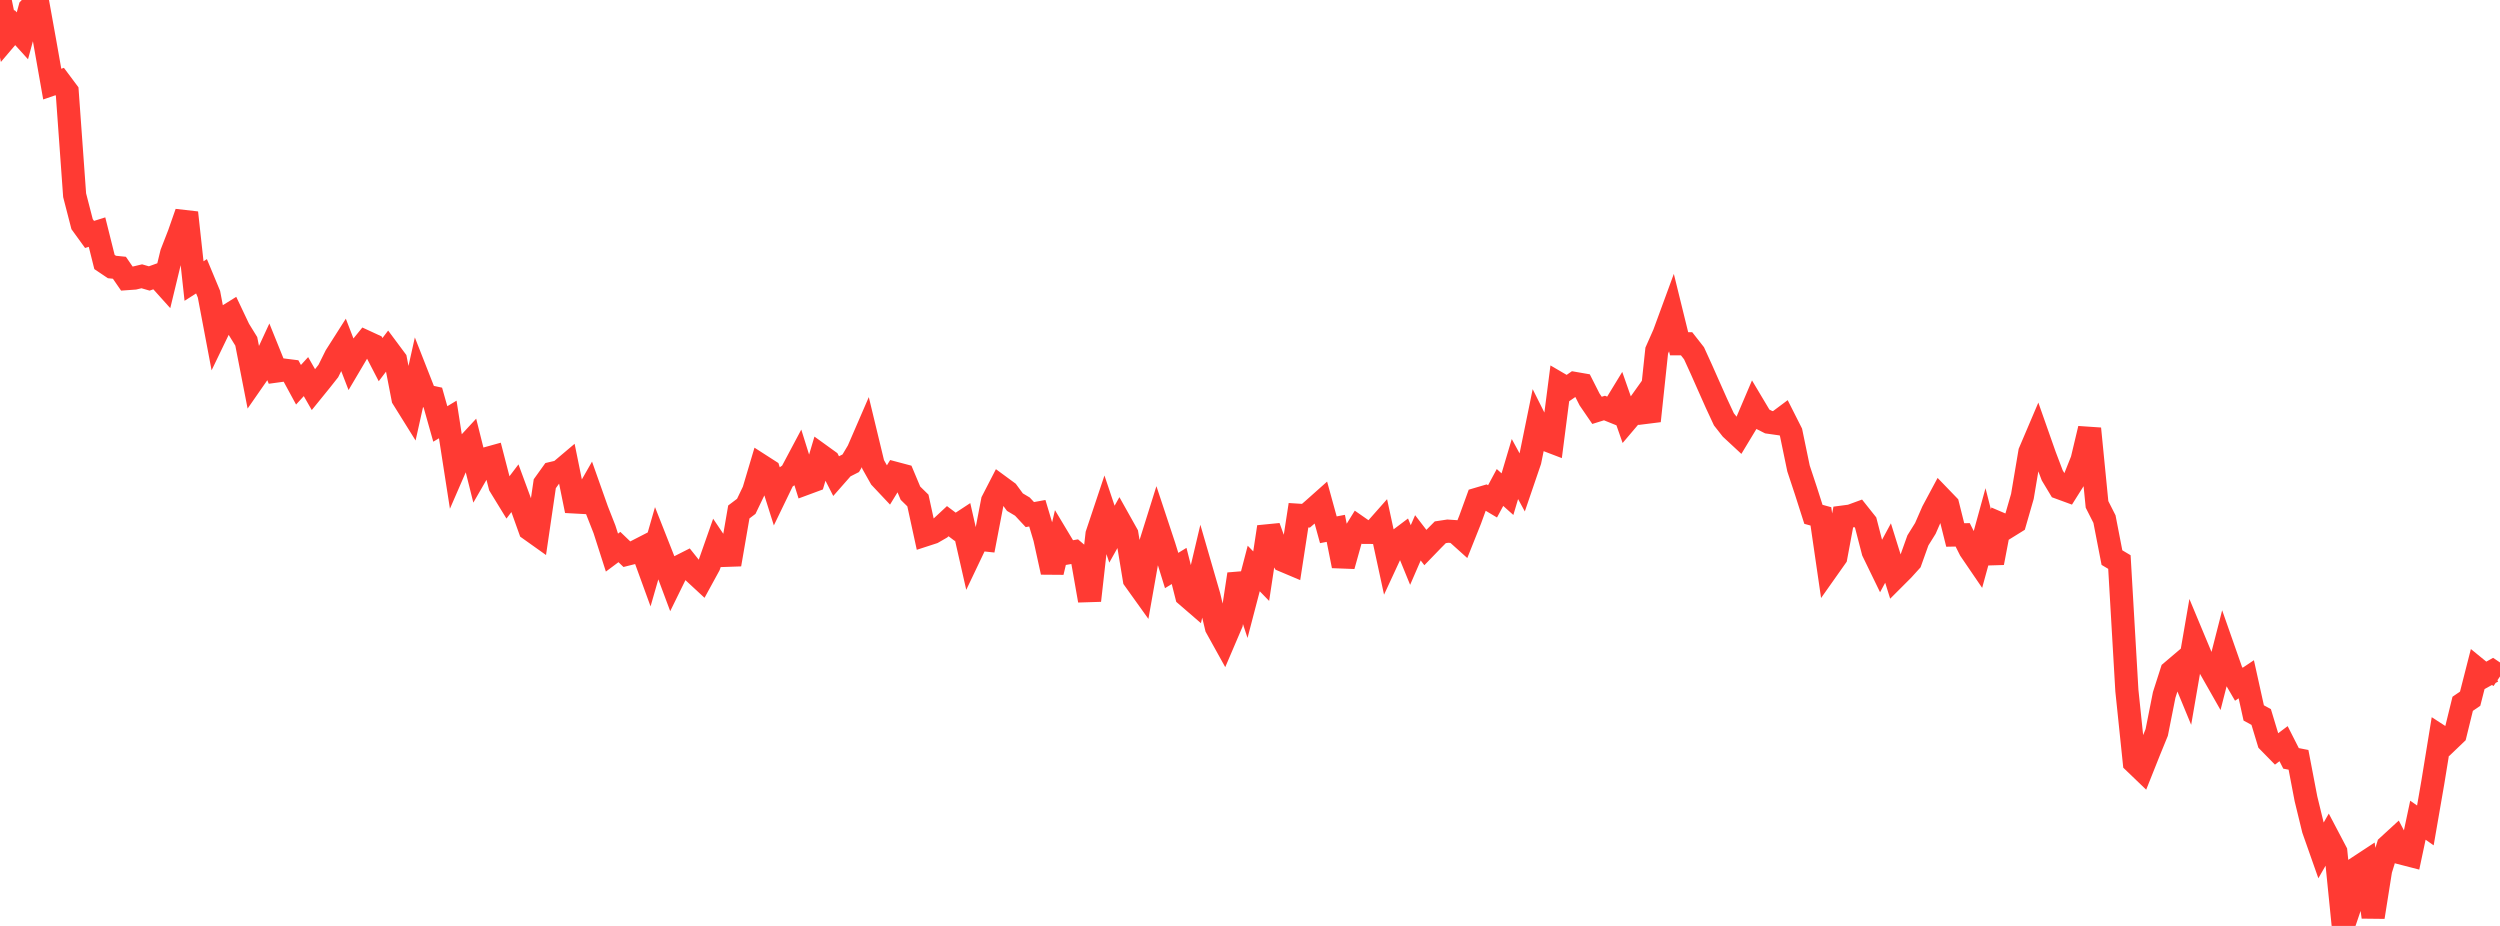 <?xml version="1.0" standalone="no"?>
<!DOCTYPE svg PUBLIC "-//W3C//DTD SVG 1.1//EN" "http://www.w3.org/Graphics/SVG/1.1/DTD/svg11.dtd">

<svg width="135" height="50" viewBox="0 0 135 50" preserveAspectRatio="none" 
  xmlns="http://www.w3.org/2000/svg"
  xmlns:xlink="http://www.w3.org/1999/xlink">


<polyline points="0.0, 0.0 0.403, 1.963 0.806, 1.489 1.209, 1.934 1.612, 0.45 2.015, 0.024 2.418, 2.259 2.821, 4.542 3.224, 4.403 3.627, 4.943 4.03, 10.542 4.433, 12.104 4.836, 12.66 5.239, 12.533 5.642, 14.147 6.045, 14.418 6.448, 14.459 6.851, 15.045 7.254, 15.016 7.657, 14.92 8.06, 15.037 8.463, 14.892 8.866, 15.34 9.269, 13.673 9.672, 12.638 10.075, 11.485 10.478, 15.176 10.881, 14.919 11.284, 15.887 11.687, 18.017 12.09, 17.181 12.493, 16.93 12.896, 17.78 13.299, 18.433 13.701, 20.492 14.104, 19.912 14.507, 19.041 14.91, 20.038 15.313, 19.983 15.716, 20.034 16.119, 20.777 16.522, 20.337 16.925, 21.041 17.328, 20.544 17.731, 20.034 18.134, 19.222 18.537, 18.589 18.94, 19.634 19.343, 18.952 19.746, 18.456 20.149, 18.642 20.552, 19.421 20.955, 18.89 21.358, 19.432 21.761, 21.513 22.164, 22.16 22.567, 20.353 22.97, 21.38 23.373, 21.466 23.776, 22.894 24.179, 22.651 24.582, 25.244 24.985, 24.316 25.388, 23.88 25.791, 25.49 26.194, 24.79 26.597, 24.678 27.0, 26.238 27.403, 26.896 27.806, 26.364 28.209, 27.457 28.612, 28.583 29.015, 28.87 29.418, 26.121 29.821, 25.559 30.224, 25.464 30.627, 25.123 31.03, 27.105 31.433, 27.127 31.836, 26.421 32.239, 27.559 32.642, 28.584 33.045, 29.841 33.448, 29.54 33.851, 29.927 34.254, 29.826 34.657, 29.619 35.06, 30.726 35.463, 29.324 35.866, 30.346 36.269, 31.426 36.672, 30.605 37.075, 30.401 37.478, 30.906 37.881, 31.279 38.284, 30.541 38.687, 29.393 39.09, 29.992 39.493, 29.978 39.896, 27.646 40.299, 27.342 40.701, 26.504 41.104, 25.15 41.507, 25.409 41.91, 26.684 42.313, 25.85 42.716, 25.57 43.119, 24.812 43.522, 26.102 43.925, 25.953 44.328, 24.598 44.731, 24.889 45.134, 25.679 45.537, 25.221 45.94, 25.016 46.343, 24.339 46.746, 23.408 47.149, 25.079 47.552, 25.796 47.955, 26.224 48.358, 25.565 48.761, 25.672 49.164, 26.632 49.567, 27.027 49.97, 28.881 50.373, 28.75 50.776, 28.518 51.179, 28.143 51.582, 28.447 51.985, 28.183 52.388, 29.957 52.791, 29.111 53.194, 29.154 53.597, 27.054 54.0, 26.272 54.403, 26.568 54.806, 27.116 55.209, 27.356 55.612, 27.788 56.015, 27.714 56.418, 29.06 56.821, 30.899 57.224, 29.189 57.627, 29.861 58.03, 29.791 58.433, 30.136 58.836, 32.429 59.239, 28.85 59.642, 27.644 60.045, 28.845 60.448, 28.125 60.851, 28.845 61.254, 31.287 61.657, 31.85 62.06, 29.576 62.463, 28.29 62.866, 29.506 63.269, 30.808 63.672, 30.561 64.075, 32.156 64.478, 32.504 64.881, 30.796 65.284, 32.187 65.687, 33.879 66.09, 34.606 66.493, 33.663 66.896, 31.005 67.299, 32.236 67.701, 30.698 68.104, 31.112 68.507, 28.455 68.91, 29.571 69.313, 30.269 69.716, 30.439 70.119, 27.823 70.522, 27.849 70.925, 27.501 71.328, 27.142 71.731, 28.608 72.134, 28.531 72.537, 30.559 72.94, 29.118 73.343, 28.466 73.746, 28.747 74.149, 28.75 74.552, 28.294 74.955, 30.158 75.358, 29.288 75.761, 28.985 76.164, 29.971 76.567, 29.042 76.97, 29.567 77.373, 29.15 77.776, 28.743 78.179, 28.682 78.582, 28.709 78.985, 29.071 79.388, 28.061 79.791, 26.953 80.194, 26.834 80.597, 27.074 81.0, 26.324 81.403, 26.685 81.806, 25.328 82.209, 26.069 82.612, 24.889 83.015, 22.912 83.418, 23.717 83.821, 23.871 84.224, 20.748 84.627, 20.983 85.03, 20.705 85.433, 20.775 85.836, 21.57 86.239, 22.159 86.642, 22.033 87.045, 22.196 87.448, 21.535 87.851, 22.686 88.254, 22.211 88.657, 21.645 89.06, 22.731 89.463, 18.935 89.866, 18.025 90.269, 16.926 90.672, 18.563 91.075, 18.563 91.478, 19.077 91.881, 19.961 92.284, 20.871 92.687, 21.776 93.09, 22.643 93.493, 23.156 93.896, 23.53 94.299, 22.863 94.701, 21.918 95.104, 22.594 95.507, 22.798 95.91, 22.855 96.313, 22.554 96.716, 23.351 97.119, 25.295 97.522, 26.514 97.925, 27.774 98.328, 27.884 98.731, 30.653 99.134, 30.082 99.537, 27.919 99.94, 27.866 100.343, 27.718 100.746, 28.225 101.149, 29.781 101.552, 30.611 101.955, 29.864 102.358, 31.156 102.761, 30.753 103.164, 30.308 103.567, 29.181 103.97, 28.533 104.373, 27.611 104.776, 26.859 105.179, 27.277 105.582, 28.889 105.985, 28.881 106.388, 29.686 106.791, 30.277 107.194, 28.808 107.597, 30.393 108.0, 28.282 108.403, 28.454 108.806, 28.204 109.209, 26.806 109.612, 24.412 110.015, 23.465 110.418, 24.609 110.821, 25.671 111.224, 26.341 111.627, 26.489 112.03, 25.849 112.433, 24.838 112.836, 23.147 113.239, 27.237 113.642, 28.032 114.045, 30.11 114.448, 30.35 114.851, 37.289 115.254, 41.163 115.657, 41.55 116.06, 40.539 116.463, 39.552 116.866, 37.525 117.269, 36.266 117.672, 35.924 118.075, 36.901 118.478, 34.567 118.881, 35.533 119.284, 35.977 119.687, 36.686 120.09, 35.11 120.493, 36.259 120.896, 36.95 121.299, 36.68 121.701, 38.498 122.104, 38.718 122.507, 40.05 122.91, 40.461 123.313, 40.158 123.716, 40.952 124.119, 41.031 124.522, 43.136 124.925, 44.788 125.328, 45.933 125.731, 45.231 126.134, 45.997 126.537, 50.0 126.94, 48.817 127.343, 46.828 127.746, 46.563 128.149, 49.522 128.552, 46.984 128.955, 45.69 129.358, 45.32 129.761, 46.086 130.164, 46.19 130.567, 44.291 130.97, 44.573 131.373, 42.247 131.776, 39.772 132.179, 40.033 132.582, 39.647 132.985, 38.005 133.388, 37.73 133.791, 36.151 134.194, 36.48 134.597, 36.256 135.0, 36.528" fill="none" stroke="#ff3a33" stroke-width="1.25"/>

</svg>